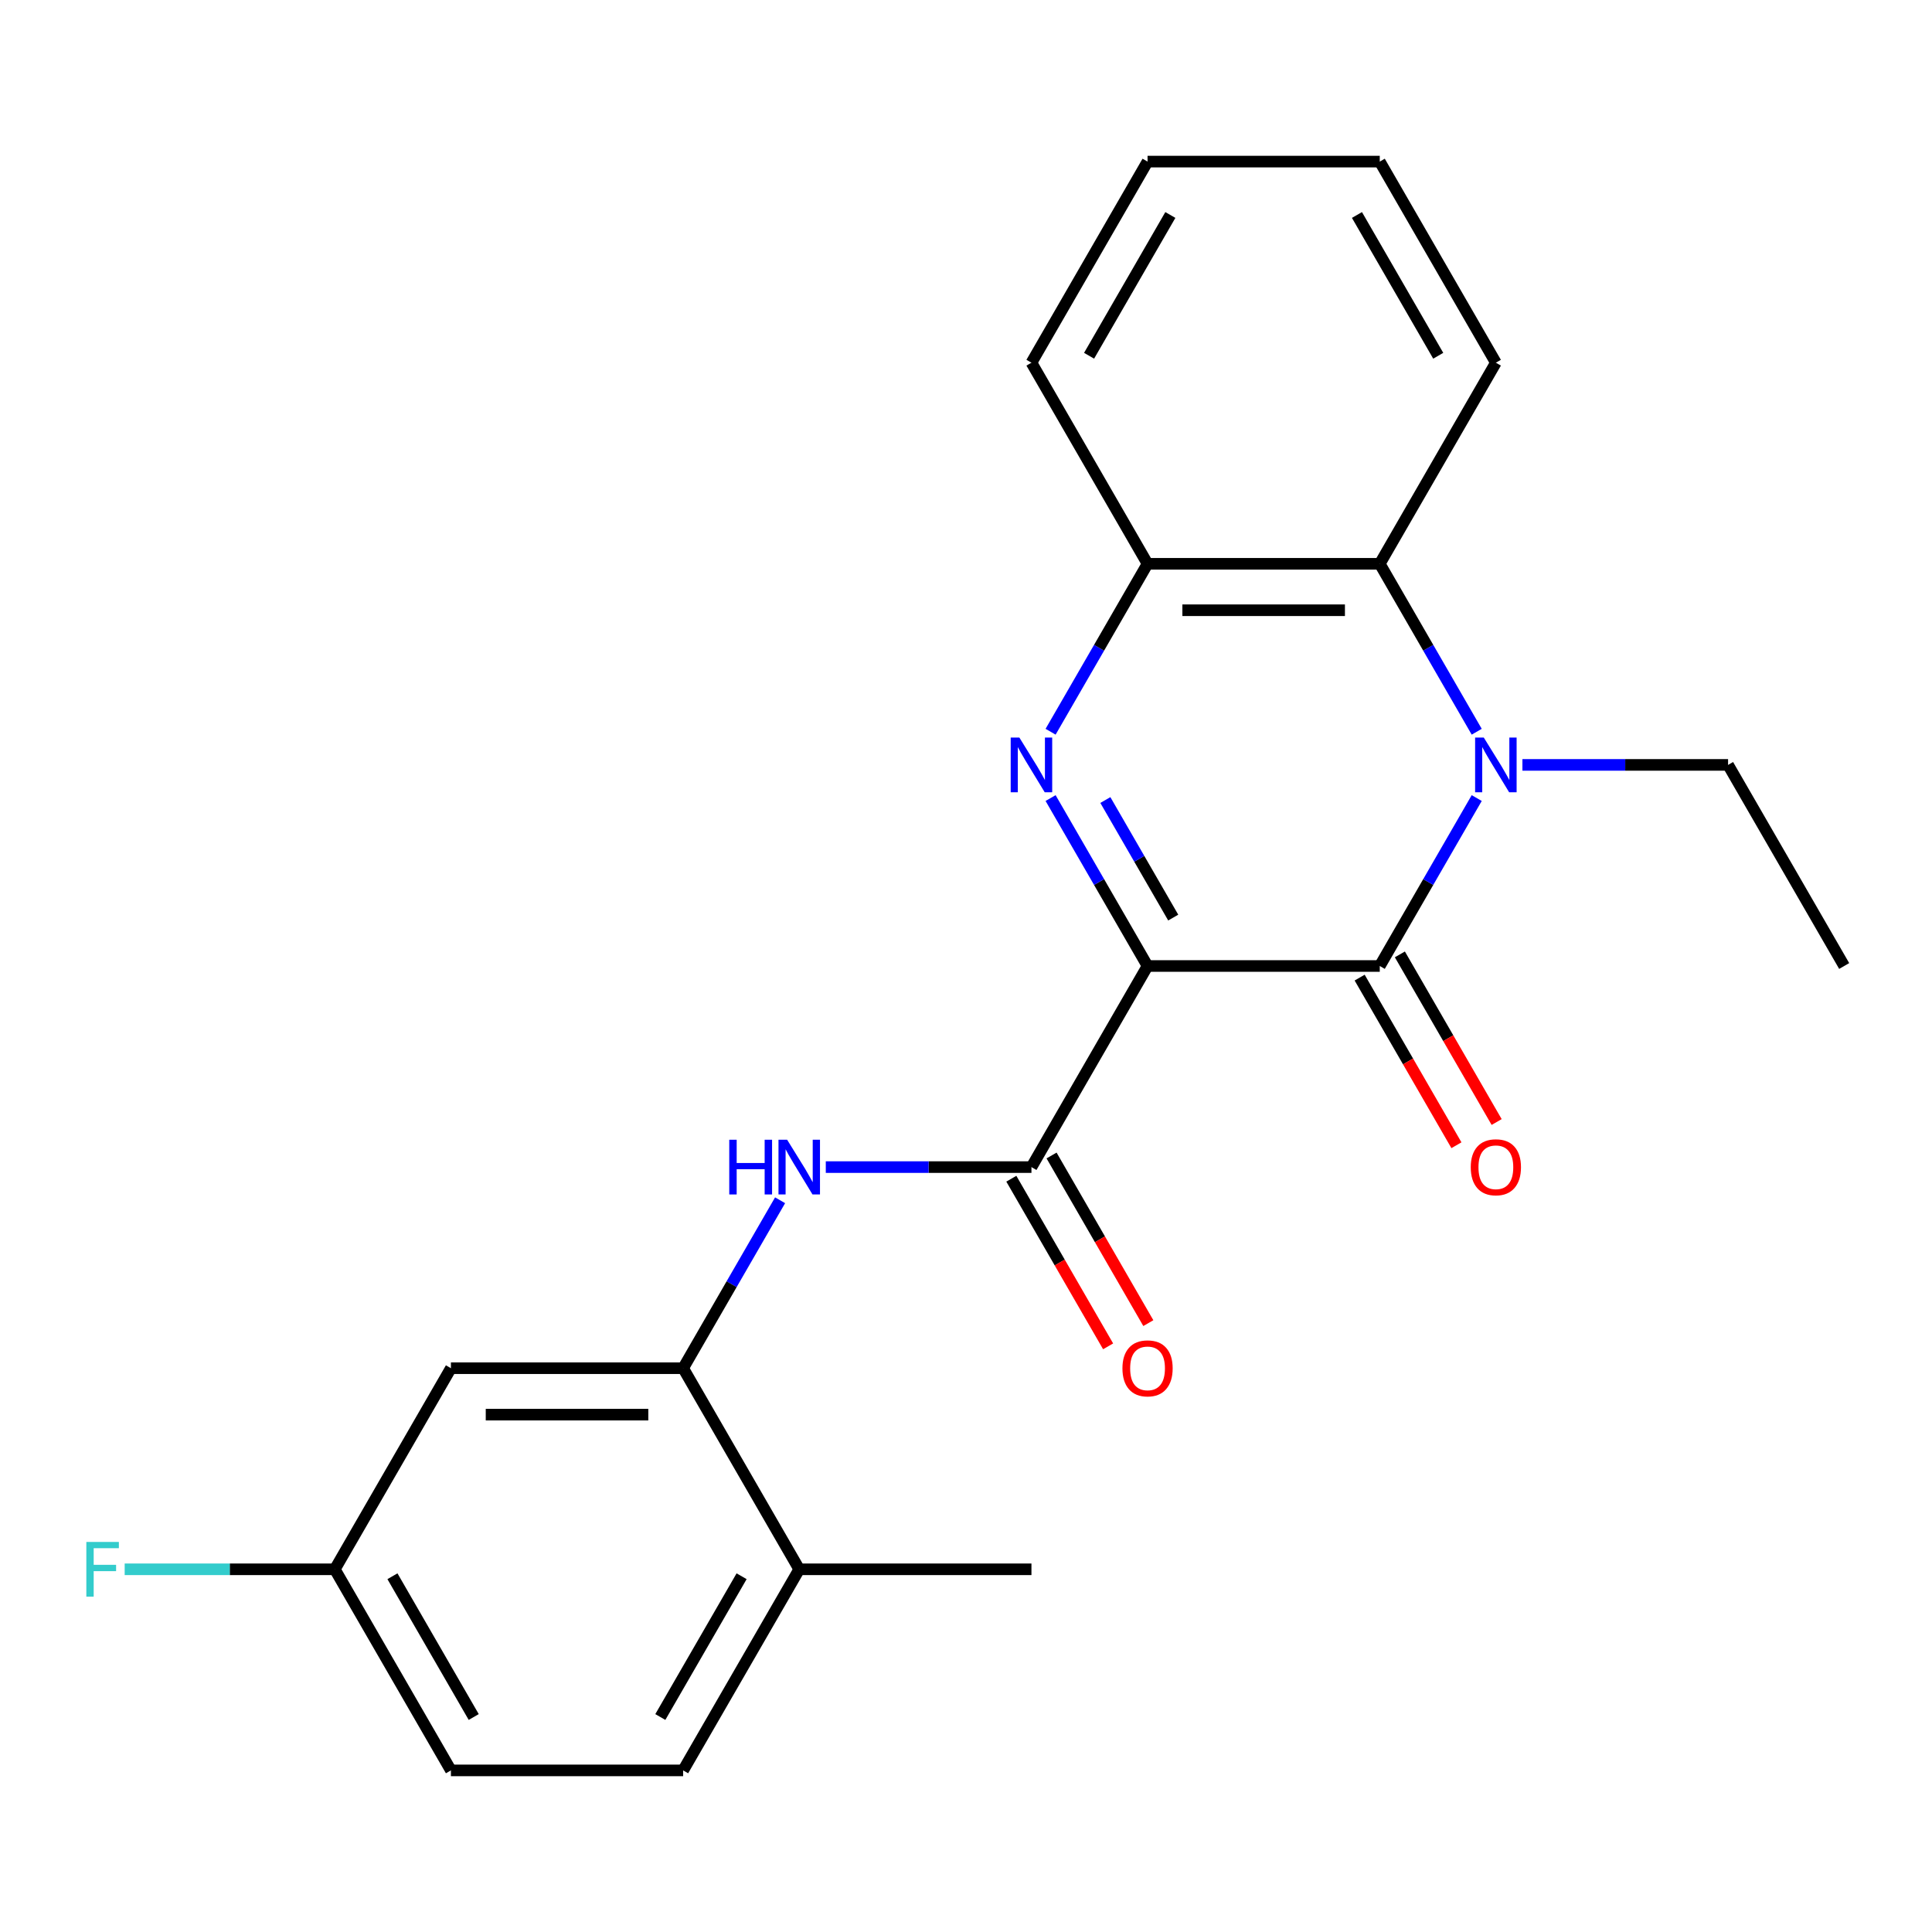 <?xml version='1.0' encoding='iso-8859-1'?>
<svg version='1.1' baseProfile='full'
              xmlns='http://www.w3.org/2000/svg'
                      xmlns:rdkit='http://www.rdkit.org/xml'
                      xmlns:xlink='http://www.w3.org/1999/xlink'
                  xml:space='preserve'
width='1000px' height='1000px' viewBox='0 0 1000 1000'>
<!-- END OF HEADER -->
<rect style='opacity:1.0;fill:#FFFFFF;stroke:none' width='1000' height='1000' x='0' y='0'> </rect>
<path class='bond-0' d='M 593.971,500 L 714.162,500' style='fill:none;fill-rule:evenodd;stroke:#000000;stroke-width:6px;stroke-linecap:butt;stroke-linejoin:miter;stroke-opacity:1' />
<path class='bond-1' d='M 593.971,500 L 568.878,456.538' style='fill:none;fill-rule:evenodd;stroke:#000000;stroke-width:6px;stroke-linecap:butt;stroke-linejoin:miter;stroke-opacity:1' />
<path class='bond-1' d='M 568.878,456.538 L 543.785,413.076' style='fill:none;fill-rule:evenodd;stroke:#0000FF;stroke-width:6px;stroke-linecap:butt;stroke-linejoin:miter;stroke-opacity:1' />
<path class='bond-1' d='M 607.261,474.942 L 589.696,444.519' style='fill:none;fill-rule:evenodd;stroke:#000000;stroke-width:6px;stroke-linecap:butt;stroke-linejoin:miter;stroke-opacity:1' />
<path class='bond-1' d='M 589.696,444.519 L 572.131,414.095' style='fill:none;fill-rule:evenodd;stroke:#0000FF;stroke-width:6px;stroke-linecap:butt;stroke-linejoin:miter;stroke-opacity:1' />
<path class='bond-3' d='M 593.971,500 L 533.875,604.089' style='fill:none;fill-rule:evenodd;stroke:#000000;stroke-width:6px;stroke-linecap:butt;stroke-linejoin:miter;stroke-opacity:1' />
<path class='bond-2' d='M 714.162,500 L 739.255,456.538' style='fill:none;fill-rule:evenodd;stroke:#000000;stroke-width:6px;stroke-linecap:butt;stroke-linejoin:miter;stroke-opacity:1' />
<path class='bond-2' d='M 739.255,456.538 L 764.348,413.076' style='fill:none;fill-rule:evenodd;stroke:#0000FF;stroke-width:6px;stroke-linecap:butt;stroke-linejoin:miter;stroke-opacity:1' />
<path class='bond-9' d='M 703.753,506.01 L 728.8,549.392' style='fill:none;fill-rule:evenodd;stroke:#000000;stroke-width:6px;stroke-linecap:butt;stroke-linejoin:miter;stroke-opacity:1' />
<path class='bond-9' d='M 728.8,549.392 L 753.847,592.774' style='fill:none;fill-rule:evenodd;stroke:#FF0000;stroke-width:6px;stroke-linecap:butt;stroke-linejoin:miter;stroke-opacity:1' />
<path class='bond-9' d='M 724.571,493.99 L 749.618,537.373' style='fill:none;fill-rule:evenodd;stroke:#000000;stroke-width:6px;stroke-linecap:butt;stroke-linejoin:miter;stroke-opacity:1' />
<path class='bond-9' d='M 749.618,537.373 L 774.664,580.755' style='fill:none;fill-rule:evenodd;stroke:#FF0000;stroke-width:6px;stroke-linecap:butt;stroke-linejoin:miter;stroke-opacity:1' />
<path class='bond-5' d='M 543.785,378.746 L 568.878,335.284' style='fill:none;fill-rule:evenodd;stroke:#0000FF;stroke-width:6px;stroke-linecap:butt;stroke-linejoin:miter;stroke-opacity:1' />
<path class='bond-5' d='M 568.878,335.284 L 593.971,291.822' style='fill:none;fill-rule:evenodd;stroke:#000000;stroke-width:6px;stroke-linecap:butt;stroke-linejoin:miter;stroke-opacity:1' />
<path class='bond-14' d='M 788.003,395.911 L 841.226,395.911' style='fill:none;fill-rule:evenodd;stroke:#0000FF;stroke-width:6px;stroke-linecap:butt;stroke-linejoin:miter;stroke-opacity:1' />
<path class='bond-14' d='M 841.226,395.911 L 894.45,395.911' style='fill:none;fill-rule:evenodd;stroke:#000000;stroke-width:6px;stroke-linecap:butt;stroke-linejoin:miter;stroke-opacity:1' />
<path class='bond-23' d='M 764.348,378.746 L 739.255,335.284' style='fill:none;fill-rule:evenodd;stroke:#0000FF;stroke-width:6px;stroke-linecap:butt;stroke-linejoin:miter;stroke-opacity:1' />
<path class='bond-23' d='M 739.255,335.284 L 714.162,291.822' style='fill:none;fill-rule:evenodd;stroke:#000000;stroke-width:6px;stroke-linecap:butt;stroke-linejoin:miter;stroke-opacity:1' />
<path class='bond-6' d='M 533.875,604.089 L 480.652,604.089' style='fill:none;fill-rule:evenodd;stroke:#000000;stroke-width:6px;stroke-linecap:butt;stroke-linejoin:miter;stroke-opacity:1' />
<path class='bond-6' d='M 480.652,604.089 L 427.428,604.089' style='fill:none;fill-rule:evenodd;stroke:#0000FF;stroke-width:6px;stroke-linecap:butt;stroke-linejoin:miter;stroke-opacity:1' />
<path class='bond-10' d='M 523.466,610.099 L 548.513,653.481' style='fill:none;fill-rule:evenodd;stroke:#000000;stroke-width:6px;stroke-linecap:butt;stroke-linejoin:miter;stroke-opacity:1' />
<path class='bond-10' d='M 548.513,653.481 L 573.559,696.863' style='fill:none;fill-rule:evenodd;stroke:#FF0000;stroke-width:6px;stroke-linecap:butt;stroke-linejoin:miter;stroke-opacity:1' />
<path class='bond-10' d='M 544.284,598.079 L 569.33,641.461' style='fill:none;fill-rule:evenodd;stroke:#000000;stroke-width:6px;stroke-linecap:butt;stroke-linejoin:miter;stroke-opacity:1' />
<path class='bond-10' d='M 569.33,641.461 L 594.377,684.844' style='fill:none;fill-rule:evenodd;stroke:#FF0000;stroke-width:6px;stroke-linecap:butt;stroke-linejoin:miter;stroke-opacity:1' />
<path class='bond-4' d='M 714.162,291.822 L 593.971,291.822' style='fill:none;fill-rule:evenodd;stroke:#000000;stroke-width:6px;stroke-linecap:butt;stroke-linejoin:miter;stroke-opacity:1' />
<path class='bond-4' d='M 696.134,315.86 L 611.999,315.86' style='fill:none;fill-rule:evenodd;stroke:#000000;stroke-width:6px;stroke-linecap:butt;stroke-linejoin:miter;stroke-opacity:1' />
<path class='bond-17' d='M 714.162,291.822 L 774.258,187.733' style='fill:none;fill-rule:evenodd;stroke:#000000;stroke-width:6px;stroke-linecap:butt;stroke-linejoin:miter;stroke-opacity:1' />
<path class='bond-18' d='M 593.971,291.822 L 533.875,187.733' style='fill:none;fill-rule:evenodd;stroke:#000000;stroke-width:6px;stroke-linecap:butt;stroke-linejoin:miter;stroke-opacity:1' />
<path class='bond-7' d='M 403.773,621.254 L 378.68,664.716' style='fill:none;fill-rule:evenodd;stroke:#0000FF;stroke-width:6px;stroke-linecap:butt;stroke-linejoin:miter;stroke-opacity:1' />
<path class='bond-7' d='M 378.68,664.716 L 353.588,708.178' style='fill:none;fill-rule:evenodd;stroke:#000000;stroke-width:6px;stroke-linecap:butt;stroke-linejoin:miter;stroke-opacity:1' />
<path class='bond-8' d='M 353.588,708.178 L 233.396,708.178' style='fill:none;fill-rule:evenodd;stroke:#000000;stroke-width:6px;stroke-linecap:butt;stroke-linejoin:miter;stroke-opacity:1' />
<path class='bond-8' d='M 335.559,732.216 L 251.425,732.216' style='fill:none;fill-rule:evenodd;stroke:#000000;stroke-width:6px;stroke-linecap:butt;stroke-linejoin:miter;stroke-opacity:1' />
<path class='bond-11' d='M 353.588,708.178 L 413.683,812.267' style='fill:none;fill-rule:evenodd;stroke:#000000;stroke-width:6px;stroke-linecap:butt;stroke-linejoin:miter;stroke-opacity:1' />
<path class='bond-13' d='M 233.396,708.178 L 173.3,812.267' style='fill:none;fill-rule:evenodd;stroke:#000000;stroke-width:6px;stroke-linecap:butt;stroke-linejoin:miter;stroke-opacity:1' />
<path class='bond-12' d='M 413.683,812.267 L 353.588,916.356' style='fill:none;fill-rule:evenodd;stroke:#000000;stroke-width:6px;stroke-linecap:butt;stroke-linejoin:miter;stroke-opacity:1' />
<path class='bond-12' d='M 383.851,815.861 L 341.784,888.723' style='fill:none;fill-rule:evenodd;stroke:#000000;stroke-width:6px;stroke-linecap:butt;stroke-linejoin:miter;stroke-opacity:1' />
<path class='bond-19' d='M 413.683,812.267 L 533.875,812.267' style='fill:none;fill-rule:evenodd;stroke:#000000;stroke-width:6px;stroke-linecap:butt;stroke-linejoin:miter;stroke-opacity:1' />
<path class='bond-15' d='M 353.588,916.356 L 233.396,916.356' style='fill:none;fill-rule:evenodd;stroke:#000000;stroke-width:6px;stroke-linecap:butt;stroke-linejoin:miter;stroke-opacity:1' />
<path class='bond-16' d='M 173.3,812.267 L 118.917,812.267' style='fill:none;fill-rule:evenodd;stroke:#000000;stroke-width:6px;stroke-linecap:butt;stroke-linejoin:miter;stroke-opacity:1' />
<path class='bond-16' d='M 118.917,812.267 L 64.533,812.267' style='fill:none;fill-rule:evenodd;stroke:#33CCCC;stroke-width:6px;stroke-linecap:butt;stroke-linejoin:miter;stroke-opacity:1' />
<path class='bond-25' d='M 173.3,812.267 L 233.396,916.356' style='fill:none;fill-rule:evenodd;stroke:#000000;stroke-width:6px;stroke-linecap:butt;stroke-linejoin:miter;stroke-opacity:1' />
<path class='bond-25' d='M 203.132,815.861 L 245.199,888.723' style='fill:none;fill-rule:evenodd;stroke:#000000;stroke-width:6px;stroke-linecap:butt;stroke-linejoin:miter;stroke-opacity:1' />
<path class='bond-20' d='M 894.45,395.911 L 954.545,500' style='fill:none;fill-rule:evenodd;stroke:#000000;stroke-width:6px;stroke-linecap:butt;stroke-linejoin:miter;stroke-opacity:1' />
<path class='bond-24' d='M 774.258,187.733 L 714.162,83.644' style='fill:none;fill-rule:evenodd;stroke:#000000;stroke-width:6px;stroke-linecap:butt;stroke-linejoin:miter;stroke-opacity:1' />
<path class='bond-24' d='M 744.426,184.139 L 702.359,111.277' style='fill:none;fill-rule:evenodd;stroke:#000000;stroke-width:6px;stroke-linecap:butt;stroke-linejoin:miter;stroke-opacity:1' />
<path class='bond-22' d='M 533.875,187.733 L 593.971,83.644' style='fill:none;fill-rule:evenodd;stroke:#000000;stroke-width:6px;stroke-linecap:butt;stroke-linejoin:miter;stroke-opacity:1' />
<path class='bond-22' d='M 563.707,184.139 L 605.774,111.277' style='fill:none;fill-rule:evenodd;stroke:#000000;stroke-width:6px;stroke-linecap:butt;stroke-linejoin:miter;stroke-opacity:1' />
<path class='bond-21' d='M 714.162,83.644 L 593.971,83.644' style='fill:none;fill-rule:evenodd;stroke:#000000;stroke-width:6px;stroke-linecap:butt;stroke-linejoin:miter;stroke-opacity:1' />
<path  class='atom-2' d='M 527.615 381.751
L 536.895 396.751
Q 537.815 398.231, 539.295 400.911
Q 540.775 403.591, 540.855 403.751
L 540.855 381.751
L 544.615 381.751
L 544.615 410.071
L 540.735 410.071
L 530.775 393.671
Q 529.615 391.751, 528.375 389.551
Q 527.175 387.351, 526.815 386.671
L 526.815 410.071
L 523.135 410.071
L 523.135 381.751
L 527.615 381.751
' fill='#0000FF'/>
<path  class='atom-3' d='M 767.998 381.751
L 777.278 396.751
Q 778.198 398.231, 779.678 400.911
Q 781.158 403.591, 781.238 403.751
L 781.238 381.751
L 784.998 381.751
L 784.998 410.071
L 781.118 410.071
L 771.158 393.671
Q 769.998 391.751, 768.758 389.551
Q 767.558 387.351, 767.198 386.671
L 767.198 410.071
L 763.518 410.071
L 763.518 381.751
L 767.998 381.751
' fill='#0000FF'/>
<path  class='atom-7' d='M 377.463 589.929
L 381.303 589.929
L 381.303 601.969
L 395.783 601.969
L 395.783 589.929
L 399.623 589.929
L 399.623 618.249
L 395.783 618.249
L 395.783 605.169
L 381.303 605.169
L 381.303 618.249
L 377.463 618.249
L 377.463 589.929
' fill='#0000FF'/>
<path  class='atom-7' d='M 407.423 589.929
L 416.703 604.929
Q 417.623 606.409, 419.103 609.089
Q 420.583 611.769, 420.663 611.929
L 420.663 589.929
L 424.423 589.929
L 424.423 618.249
L 420.543 618.249
L 410.583 601.849
Q 409.423 599.929, 408.183 597.729
Q 406.983 595.529, 406.623 594.849
L 406.623 618.249
L 402.943 618.249
L 402.943 589.929
L 407.423 589.929
' fill='#0000FF'/>
<path  class='atom-10' d='M 761.258 604.169
Q 761.258 597.369, 764.618 593.569
Q 767.978 589.769, 774.258 589.769
Q 780.538 589.769, 783.898 593.569
Q 787.258 597.369, 787.258 604.169
Q 787.258 611.049, 783.858 614.969
Q 780.458 618.849, 774.258 618.849
Q 768.018 618.849, 764.618 614.969
Q 761.258 611.089, 761.258 604.169
M 774.258 615.649
Q 778.578 615.649, 780.898 612.769
Q 783.258 609.849, 783.258 604.169
Q 783.258 598.609, 780.898 595.809
Q 778.578 592.969, 774.258 592.969
Q 769.938 592.969, 767.578 595.769
Q 765.258 598.569, 765.258 604.169
Q 765.258 609.889, 767.578 612.769
Q 769.938 615.649, 774.258 615.649
' fill='#FF0000'/>
<path  class='atom-11' d='M 580.971 708.258
Q 580.971 701.458, 584.331 697.658
Q 587.691 693.858, 593.971 693.858
Q 600.251 693.858, 603.611 697.658
Q 606.971 701.458, 606.971 708.258
Q 606.971 715.138, 603.571 719.058
Q 600.171 722.938, 593.971 722.938
Q 587.731 722.938, 584.331 719.058
Q 580.971 715.178, 580.971 708.258
M 593.971 719.738
Q 598.291 719.738, 600.611 716.858
Q 602.971 713.938, 602.971 708.258
Q 602.971 702.698, 600.611 699.898
Q 598.291 697.058, 593.971 697.058
Q 589.651 697.058, 587.291 699.858
Q 584.971 702.658, 584.971 708.258
Q 584.971 713.978, 587.291 716.858
Q 589.651 719.738, 593.971 719.738
' fill='#FF0000'/>
<path  class='atom-17' d='M 44.689 798.107
L 61.529 798.107
L 61.529 801.347
L 48.489 801.347
L 48.489 809.947
L 60.089 809.947
L 60.089 813.227
L 48.489 813.227
L 48.489 826.427
L 44.689 826.427
L 44.689 798.107
' fill='#33CCCC'/>
</svg>
